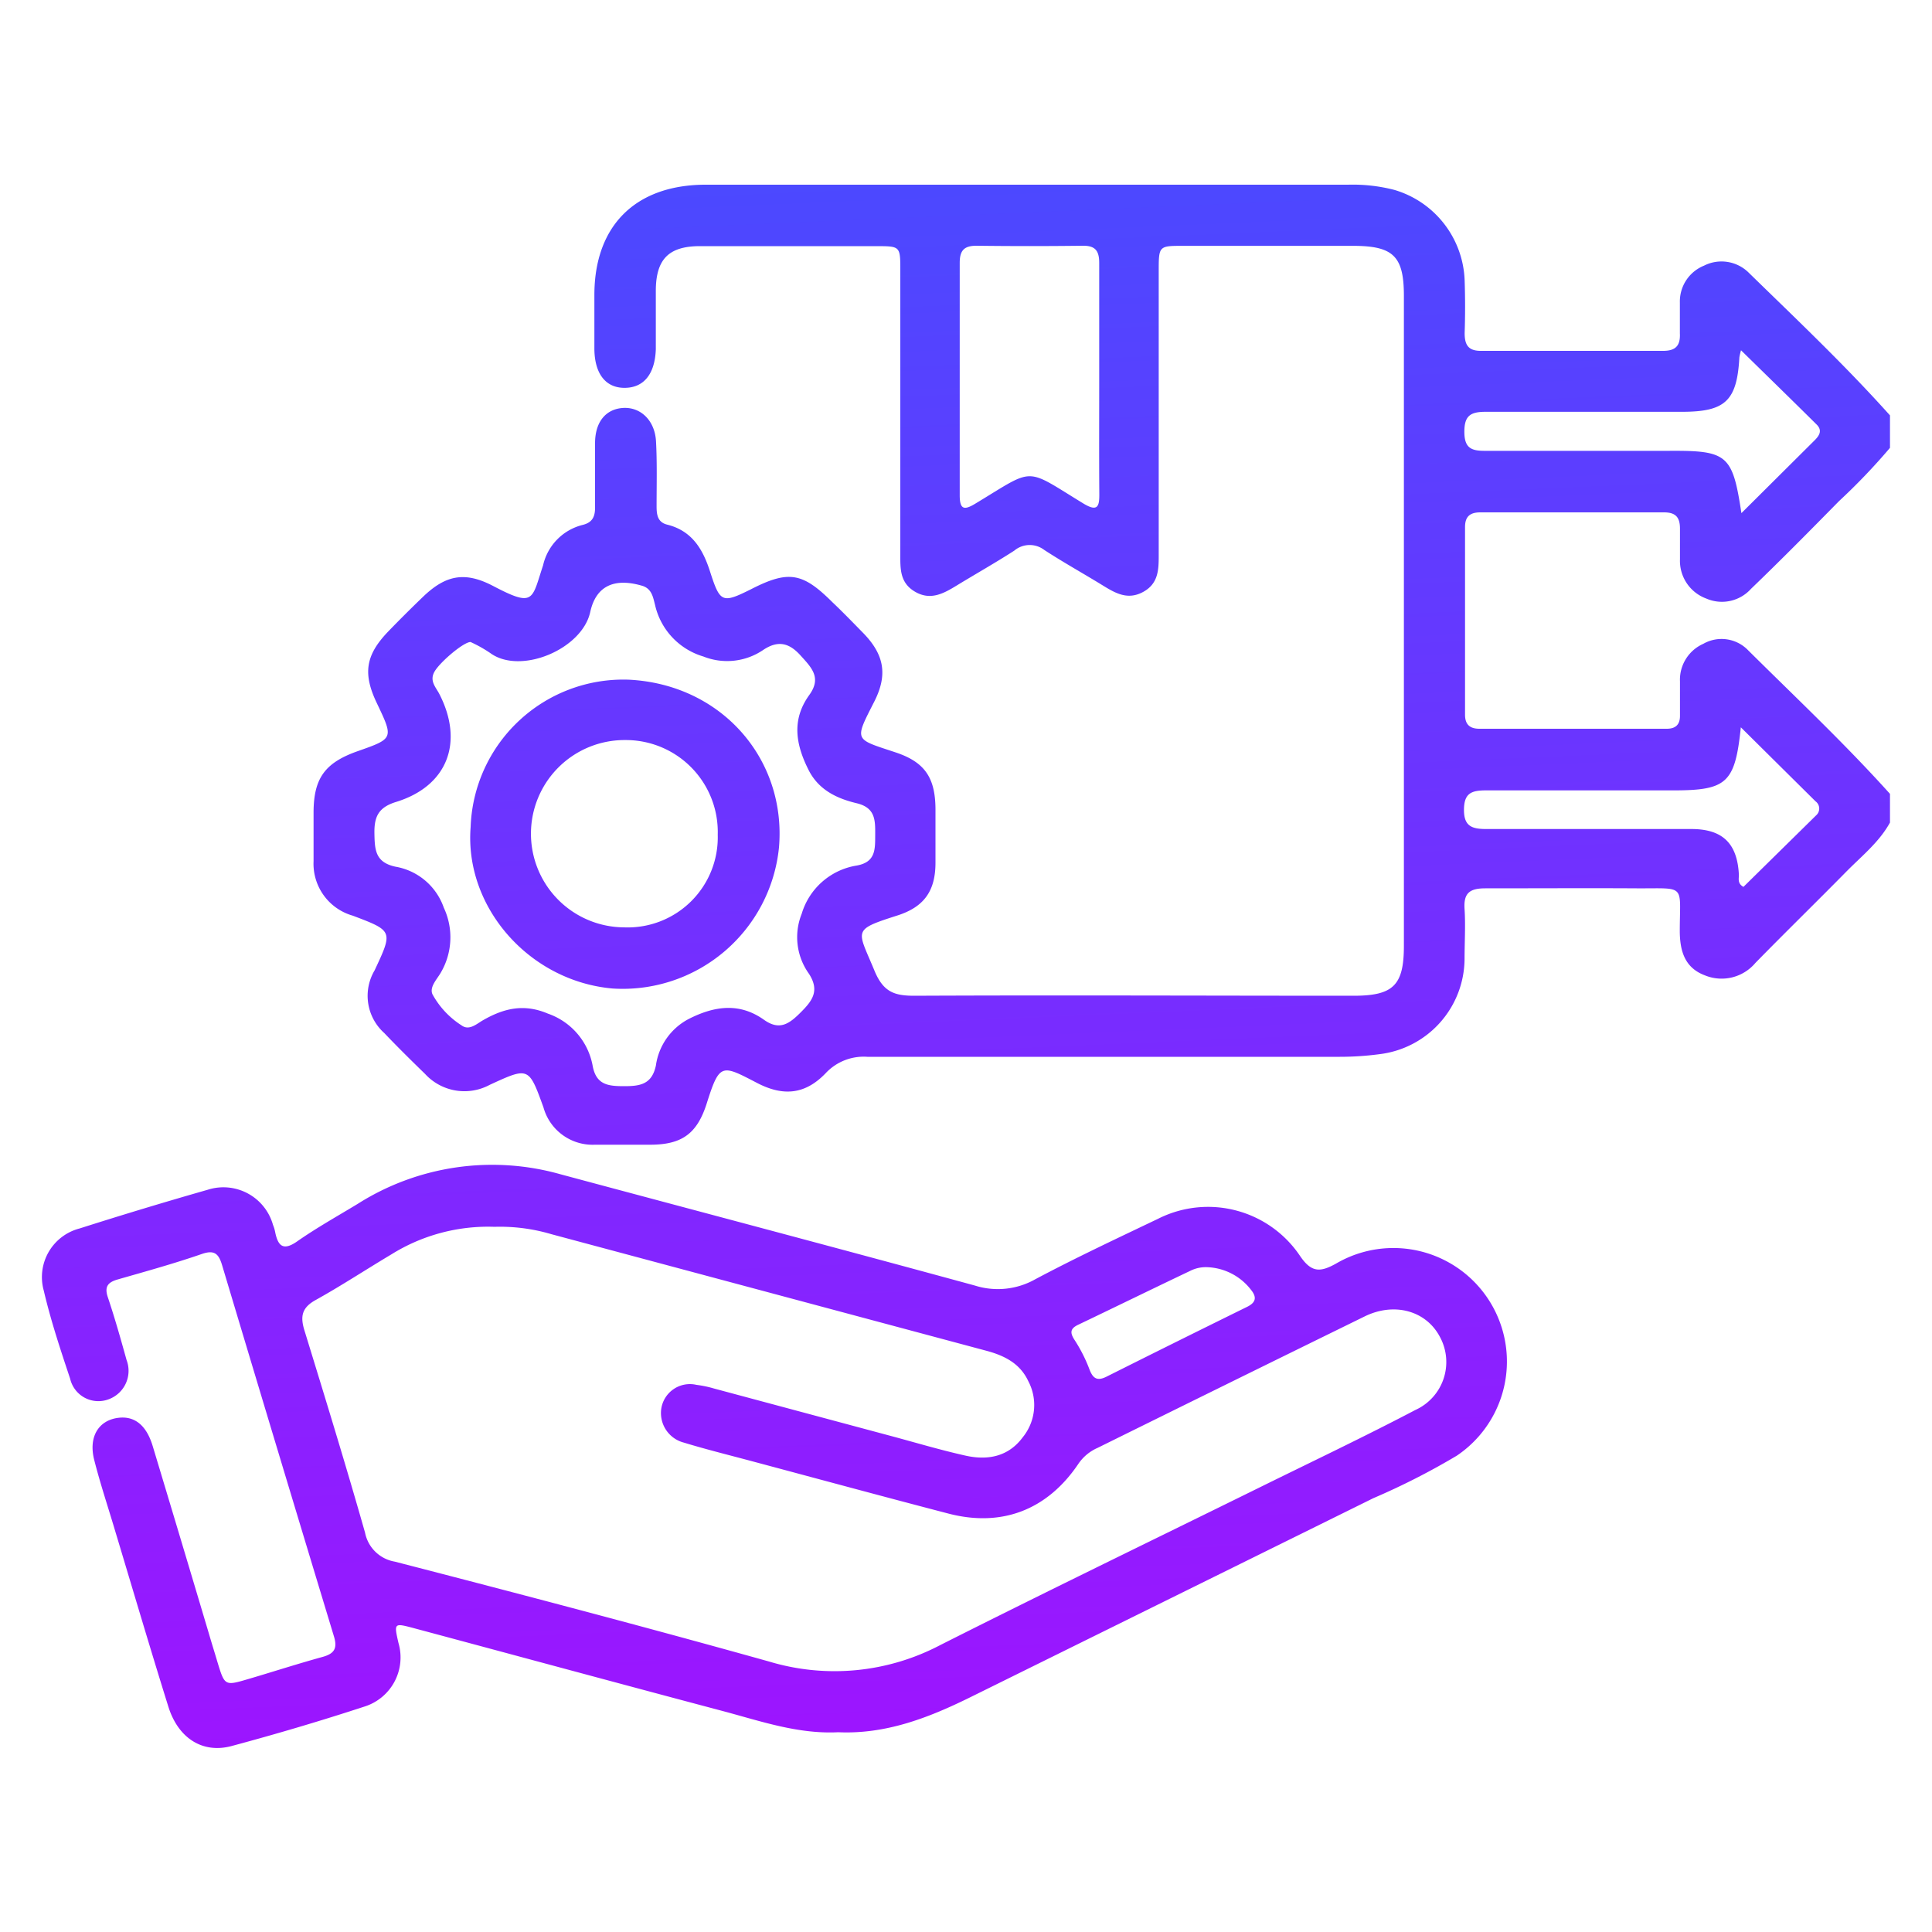 <svg id="Layer_1" data-name="Layer 1" xmlns="http://www.w3.org/2000/svg" xmlns:xlink="http://www.w3.org/1999/xlink" viewBox="0 0 200 200"><defs><style>.cls-1{fill:url(#linear-gradient);}.cls-2{fill:url(#linear-gradient-2);}.cls-3{fill:url(#linear-gradient-3);}</style><linearGradient id="linear-gradient" x1="110.48" y1="-16.8" x2="119.49" y2="192.82" gradientUnits="userSpaceOnUse"><stop offset="0" stop-color="#3a54ff"/><stop offset="1" stop-color="#a410ff"/></linearGradient><linearGradient id="linear-gradient-2" x1="73.62" y1="-15.21" x2="82.63" y2="194.41" xlink:href="#linear-gradient"/><linearGradient id="linear-gradient-3" x1="60.34" y1="-14.64" x2="69.35" y2="194.98" xlink:href="#linear-gradient"/></defs><path class="cls-1" d="M195.65,85.15c-1.1,2-2.87,3.42-4.44,5-3.14,3.19-6.35,6.32-9.49,9.53a4.57,4.57,0,0,1-5.25,1.28c-2.06-.78-2.56-2.5-2.58-4.52,0-5,.72-4.45-4.46-4.48s-10.46,0-15.68,0c-1.64,0-2.25.52-2.14,2.15s0,3.49,0,5.23a10,10,0,0,1-8.82,9.79,31,31,0,0,1-4.09.27q-24.45,0-48.92,0a5.38,5.38,0,0,0-4.3,1.69c-2.09,2.18-4.35,2.46-7.14,1-3.64-1.89-3.85-2.08-5.19,2.17-1,3.11-2.57,4.22-5.77,4.24-1.93,0-3.86,0-5.79,0a5.28,5.28,0,0,1-5.33-3.86c-1.52-4.2-1.52-4.2-5.56-2.34A5.53,5.53,0,0,1,44,111.17c-1.43-1.39-2.85-2.79-4.22-4.23a5.17,5.17,0,0,1-1-6.49c1.91-4.08,1.91-4.08-2.26-5.66a5.59,5.59,0,0,1-4.06-5.64c0-1.68,0-3.36,0-5,0-3.59,1.17-5.19,4.57-6.39,3.72-1.31,3.72-1.31,2-4.93-1.49-3.09-1.2-5,1.15-7.45q1.76-1.82,3.57-3.56c2.37-2.3,4.36-2.69,7.28-1.17,4.31,2.26,4,1.45,5.19-2.13a5.58,5.58,0,0,1,4.09-4.18c1.08-.26,1.31-.94,1.29-1.92q0-3.27,0-6.54c0-2.22,1.13-3.55,2.92-3.65s3.27,1.28,3.39,3.46.06,4.48.06,6.72c0,.85.09,1.65,1.1,1.9,2.64.66,3.74,2.64,4.48,5,1,3.08,1.24,3.16,4.19,1.69,3.9-2,5.35-1.73,8.43,1.34,1.06,1,2.12,2.1,3.17,3.17,2.19,2.24,2.58,4.32,1.17,7.11-2.09,4.11-2.09,3.84,2.15,5.25,3.05,1,4.15,2.6,4.18,5.84,0,1.87,0,3.73,0,5.6,0,2.9-1.16,4.56-3.91,5.45-4.78,1.53-4.17,1.45-2.42,5.69.93,2.27,2.09,2.64,4.22,2.63,15.13-.07,30.25,0,45.38,0,4.13,0,5.22-1.08,5.22-5.17V30.62c0-4.09-1.09-5.16-5.22-5.17H122.49c-2.53,0-2.54,0-2.54,2.63q0,14.66,0,29.31c0,1.53,0,3-1.6,3.88s-2.88.14-4.18-.66c-2-1.23-4.09-2.39-6.07-3.68A2.48,2.48,0,0,0,105,57c-1.94,1.25-3.94,2.38-5.91,3.58-1.36.83-2.72,1.62-4.34.69s-1.55-2.41-1.55-3.93q0-14.67,0-29.32c0-2.53,0-2.53-2.43-2.54-6.1,0-12.2,0-18.3,0-3.22,0-4.54,1.33-4.58,4.51,0,2.06,0,4.11,0,6.16-.09,2.6-1.27,4-3.24,4s-3.09-1.48-3.12-4c0-1.87,0-3.74,0-5.61,0-7.12,4.19-11.35,11.36-11.42,4.67,0,9.33,0,14,0q26.33,0,52.66,0a17.18,17.18,0,0,1,4.8.54,10.14,10.14,0,0,1,7.27,9.4c.06,1.81.06,3.61,0,5.42,0,1.22.37,1.85,1.7,1.84q9.43,0,18.86,0c1.31,0,1.78-.57,1.72-1.81,0-1.06,0-2.12,0-3.18a4,4,0,0,1,2.5-3.83,4,4,0,0,1,4.67.77C186,33.08,191,37.81,195.65,43v3.36a64,64,0,0,1-5.28,5.52c-3,3.05-6,6.09-9.11,9.08a4.05,4.05,0,0,1-4.63,1,4.16,4.16,0,0,1-2.72-4.07c0-1.06,0-2.12,0-3.17,0-1.2-.47-1.68-1.66-1.68-6.34,0-12.68,0-19,0-1.08,0-1.6.43-1.59,1.55q0,9.69,0,19.4c0,1,.49,1.45,1.49,1.45h19.39c.92,0,1.38-.43,1.37-1.36,0-1.18,0-2.36,0-3.54a4.07,4.07,0,0,1,2.41-3.89,3.82,3.82,0,0,1,4.66.68c4.94,4.9,10,9.66,14.67,14.85ZM48.71,66.46c-.71,0-3.07,2-3.69,3s.09,1.66.46,2.38c2.57,5,.85,9.54-4.49,11.18-1.81.56-2.26,1.52-2.23,3.25s.1,3,2.18,3.45a6.45,6.45,0,0,1,5,4.24,7.23,7.23,0,0,1-.34,6.78c-.4.67-1.16,1.46-.83,2.19a8.87,8.87,0,0,0,3,3.21c.79.59,1.56-.14,2.22-.52,2.16-1.24,4.24-1.75,6.73-.69a7.06,7.06,0,0,1,4.63,5.39c.36,2,1.62,2.12,3.27,2.12s2.87-.19,3.28-2.15a6.45,6.45,0,0,1,3.44-4.83c2.64-1.33,5.22-1.69,7.75.11,1.62,1.15,2.62.41,3.8-.77s2-2.22.85-4a6.49,6.49,0,0,1-.75-6.2,7.12,7.12,0,0,1,5.7-5c2-.36,1.9-1.73,1.91-3.23s0-2.76-1.92-3.22-3.93-1.31-5-3.49c-1.34-2.67-1.72-5.2.1-7.72,1.29-1.79.24-2.82-.92-4.1s-2.3-1.58-3.82-.58a6.64,6.64,0,0,1-6.23.7,7.23,7.23,0,0,1-5-5.34c-.21-.81-.34-1.72-1.4-2-2.79-.8-4.71,0-5.31,2.74-.85,3.86-7.22,6.52-10.34,4.25A13.72,13.72,0,0,0,48.71,66.46Zm65.08-27.12c0-4,0-8.08,0-12.12,0-1.25-.4-1.8-1.71-1.78q-5.5.07-11,0c-1.31,0-1.73.52-1.73,1.78q0,12,0,24.05c0,1.5.47,1.56,1.61.87,6.27-3.78,5-3.79,11.22,0,1.45.87,1.63.28,1.62-1C113.77,47.17,113.79,43.26,113.79,39.34Zm66.48,13.78,7.58-7.54c.48-.48.82-1,.23-1.61-2.57-2.55-5.17-5.08-7.85-7.71a6.33,6.33,0,0,0-.17.73c-.25,4.51-1.45,5.64-5.95,5.64-6.78,0-13.55,0-20.32,0-1.59,0-2.21.42-2.2,2.1s.75,1.95,2.17,1.94c6.34,0,12.68,0,19,0C178.83,46.63,179.35,47.06,180.27,53.12Zm-.06,22.17c-.6,5.78-1.45,6.53-7,6.53-6.47,0-12.93,0-19.39,0-1.51,0-2.26.3-2.27,2s.81,2,2.29,2c7.08,0,14.16,0,21.25,0,3.26,0,4.76,1.51,4.92,4.75,0,.4-.16.89.47,1.24L188,84.41a.93.93,0,0,0-.06-1.46Z"/><path class="cls-2" d="M86.77,179.32c-4.15.21-8-1.14-11.9-2.18-10.7-2.84-21.39-5.74-32.09-8.61-2-.53-2-.51-1.53,1.55a5.33,5.33,0,0,1-3.51,6.58c-4.55,1.49-9.15,2.85-13.77,4.09-3,.8-5.52-.81-6.54-4.07-1.91-6.11-3.72-12.26-5.57-18.4-.71-2.38-1.5-4.75-2.11-7.16s.48-4.11,2.52-4.35c1.67-.2,2.88.77,3.53,2.9q2.94,9.75,5.84,19.49c.29,1,.58,1.91.86,2.86.76,2.5.76,2.51,3.18,1.8s5.11-1.58,7.69-2.29c1.21-.33,1.59-.86,1.2-2.13Q28.75,150.2,23,131c-.35-1.18-.77-1.64-2.07-1.2-2.89,1-5.82,1.81-8.75,2.65-1.08.31-1.38.8-1,1.89.71,2.12,1.32,4.28,1.92,6.44a3.14,3.14,0,0,1-1.9,4.09,3,3,0,0,1-3.94-2.15c-1-3-2-6-2.73-9.12a5.2,5.2,0,0,1,3.71-6.43q6.59-2.1,13.24-4a5.33,5.33,0,0,1,6.78,3.63,3.73,3.73,0,0,1,.22.72c.3,1.52.87,2,2.35.94,2-1.39,4.11-2.57,6.19-3.83a26,26,0,0,1,21-3.07c14.3,3.84,28.62,7.62,42.9,11.52a7.88,7.88,0,0,0,6.23-.64c4.17-2.22,8.46-4.23,12.73-6.27A11.47,11.47,0,0,1,134.57,130c1.2,1.78,2.12,1.7,3.73.81a11.75,11.75,0,0,1,12.51,19.88,73.06,73.06,0,0,1-8.64,4.4l-41.85,20.67C96,177.88,91.64,179.54,86.77,179.32ZM51.2,127a18.91,18.91,0,0,0-10.68,2.85c-2.62,1.56-5.17,3.24-7.83,4.72-1.44.79-1.63,1.69-1.17,3.17,2.15,7,4.28,13.92,6.27,20.92a3.78,3.78,0,0,0,3.08,3C53.8,165,66.74,168.4,79.61,172a23.51,23.51,0,0,0,17.7-1.69c10.94-5.52,22-10.87,33-16.29,5.41-2.67,10.87-5.26,16.21-8.06a5.45,5.45,0,0,0,2.52-7.6c-1.43-2.68-4.71-3.59-7.78-2.08q-13.83,6.78-27.63,13.6a4.67,4.67,0,0,0-2,1.66c-3.21,4.76-7.91,6.58-13.43,5.15-6.87-1.79-13.71-3.65-20.56-5.48-2.28-.61-4.58-1.18-6.84-1.87a3.16,3.16,0,0,1-2.34-3.55,3,3,0,0,1,3.64-2.43,11.55,11.55,0,0,1,1.82.38l18.38,4.93c2.53.68,5,1.42,7.58,2,2.34.54,4.5.14,6-1.89a5.29,5.29,0,0,0,.57-5.8c-.86-1.85-2.49-2.66-4.38-3.16L57.07,127.76A18.68,18.68,0,0,0,51.2,127ZM125,131.18a3.58,3.58,0,0,0-1.79.38c-3.87,1.84-7.73,3.73-11.6,5.58-.84.4-.86.83-.36,1.59a15.78,15.78,0,0,1,1.52,3c.37,1,.83,1.26,1.8.77q7.26-3.64,14.54-7.22c.92-.46,1-1,.4-1.75A6,6,0,0,0,125,131.18Z"/><path class="cls-3" d="M48.72,85.61A15.82,15.82,0,0,1,65.08,70.36c9.62.47,16.34,8.23,15.56,17.37a16.26,16.26,0,0,1-17.23,14.6C54.79,101.57,48.06,93.91,48.72,85.61Zm25.58.8a9.52,9.52,0,0,0-9.57-9.8A9.69,9.69,0,1,0,64.59,96,9.33,9.33,0,0,0,74.3,86.41Z"/></svg>